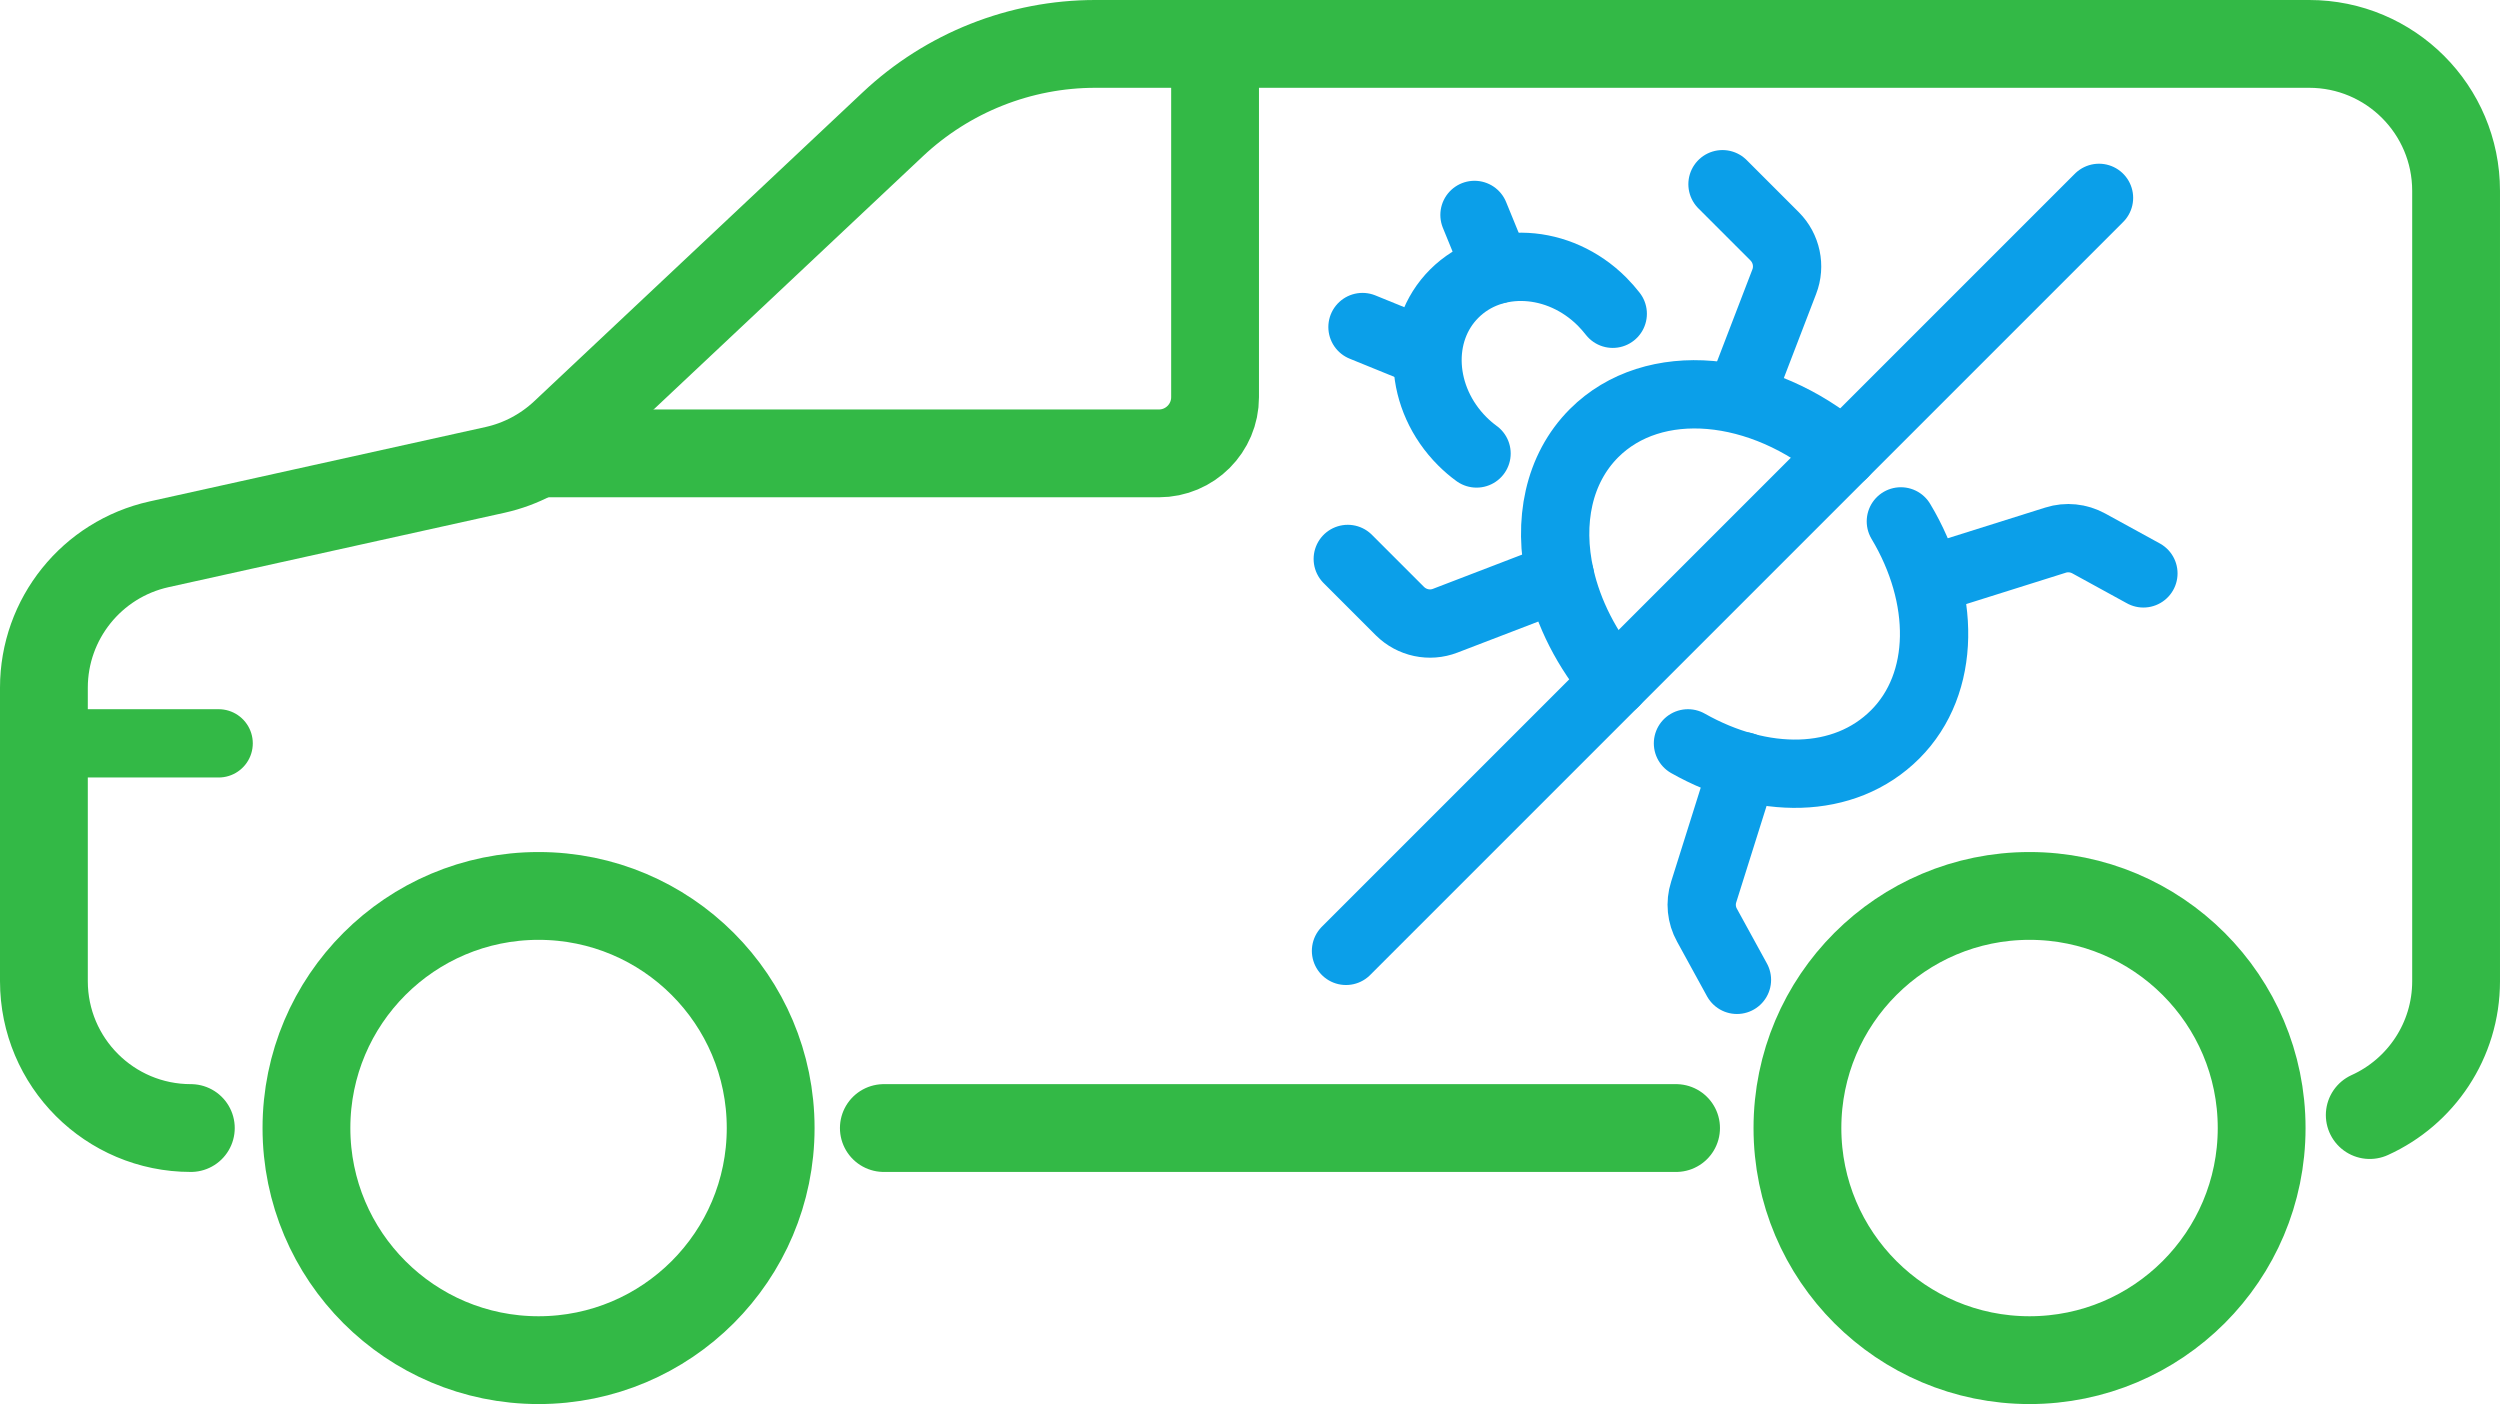 <svg xmlns="http://www.w3.org/2000/svg" id="Layer_2" data-name="Layer 2" viewBox="0 0 256.24 143.92"><defs><style>      .cls-1 {        stroke-width: 9px;      }      .cls-1, .cls-2 {        stroke: #33b946;      }      .cls-1, .cls-2, .cls-3 {        fill: none;        stroke-linecap: round;        stroke-linejoin: round;      }      .cls-2, .cls-3 {        stroke-width: 7px;      }      .cls-3 {        stroke: #0b9fe9;      }    </style></defs><g id="_&#xCE;&#xD3;&#xC8;_2" data-name="&#x2014;&#xCE;&#xD3;&#xC8;_2"><g><line class="cls-1" x1="171.79" y1="115.62" x2="90.59" y2="115.62"></line><path class="cls-1" d="M19.56,115.62c-8.32,0-15.06-6.74-15.06-15.06v-30.07c0-7.06,4.91-13.17,11.8-14.7l34.45-7.63c2.65-.59,5.08-1.88,7.06-3.73l33.71-31.7c5.62-5.28,13.04-8.23,20.75-8.23h124.41c8.32,0,15.06,6.74,15.06,15.06v81.01c0,6.1-3.63,11.36-8.85,13.72"></path><circle class="cls-1" cx="55.2" cy="115.62" r="23.79"></circle><circle class="cls-1" cx="208.02" cy="115.62" r="23.79"></circle><path class="cls-1" d="M124.54,4.5v36.21c0,3.18-2.58,5.76-5.76,5.76h-63.57"></path><line class="cls-2" x1="4.5" y1="76.19" x2="22.41" y2="76.19"></line><g><path class="cls-3" d="M165.48,69.94c-2.86-3.35-4.74-7.13-5.58-10.85-1.26-5.59-.17-11.03,3.48-14.69,6.09-6.09,17.16-5.05,25.54,2.1"></path><path class="cls-3" d="M194.83,53.44c4.62,7.71,4.65,16.6-.58,21.83s-13.67,5.2-21.24.92"></path><path class="cls-3" d="M151.34,46.48c-.51-.37-1-.79-1.46-1.25-4.41-4.41-4.78-11.19-.82-15.14s10.73-3.59,15.14.82c.4.4.76.82,1.1,1.25"></path><path class="cls-3" d="M159.9,59.1l-11.77,4.52c-1.6.62-3.42.23-4.64-.98l-5.35-5.35"></path><path class="cls-3" d="M178.68,78.53l-4.06,12.9c-.36,1.13-.24,2.36.34,3.4l3.07,5.6"></path><path class="cls-3" d="M178.36,40.64l4.52-11.77c.62-1.6.23-3.42-.98-4.64l-5.35-5.35"></path><path class="cls-3" d="M197.79,59.42l12.9-4.06c1.13-.36,2.36-.23,3.4.34l5.6,3.07"></path><line class="cls-3" x1="153.42" y1="27.63" x2="151.13" y2="22.03"></line><line class="cls-3" x1="145.25" y1="35.8" x2="139.65" y2="33.52"></line></g><line class="cls-3" x1="137.96" y1="97.46" x2="215.14" y2="20.28"></line></g></g></svg>